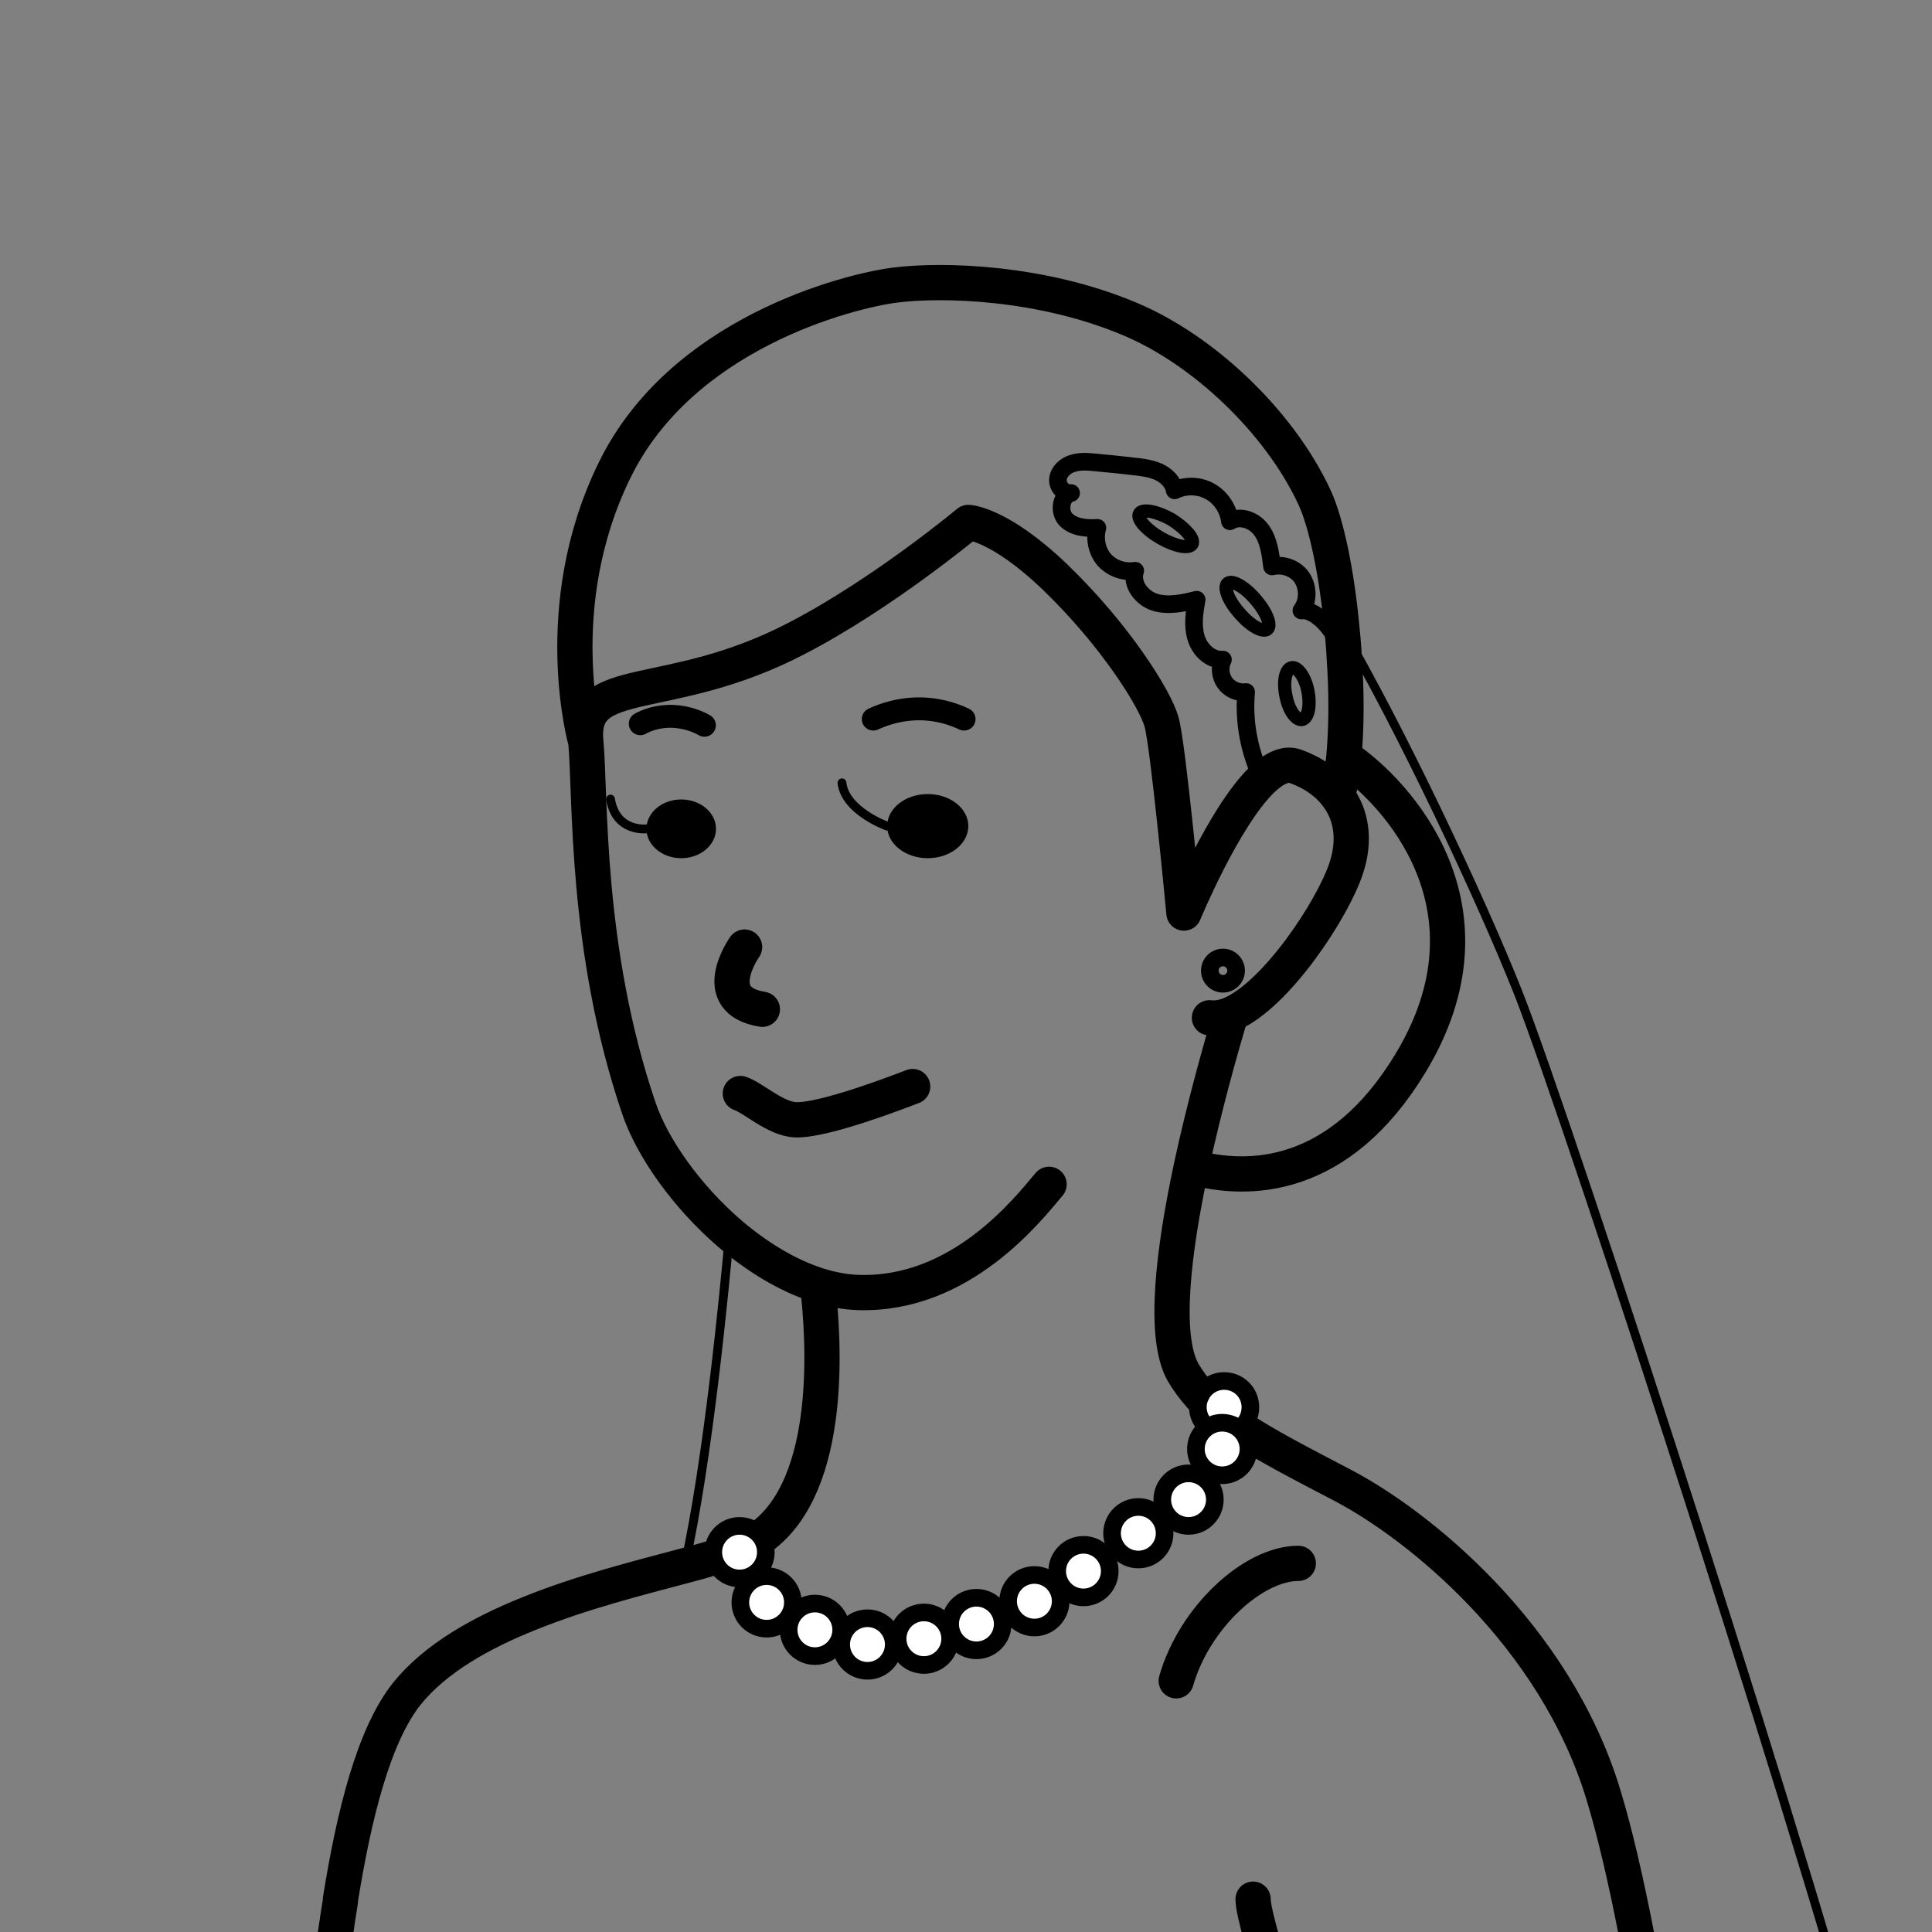 <?xml version="1.0" encoding="utf-8"?>
<!-- Generator: Adobe Illustrator 27.6.1, SVG Export Plug-In . SVG Version: 6.00 Build 0)  -->
<svg version="1.1" id="レイヤー_1" xmlns="http://www.w3.org/2000/svg" xmlns:xlink="http://www.w3.org/1999/xlink" x="0px"
	 y="0px" viewBox="0 0 500 500" style="enable-background:new 0 0 500 500;" xml:space="preserve">
<rect x="0" y="0" width="500" height="500" fill="#808080" stroke="none"/>
<style type="text/css">
	.st0{fill:none;stroke:#000000;stroke-width:9.12;stroke-linecap:round;stroke-linejoin:round;stroke-miterlimit:10;}
	.st1{fill:none;stroke:#000000;stroke-width:2.28;stroke-linecap:round;stroke-linejoin:round;stroke-miterlimit:10;}
	.st2{fill:#FFFFFF;stroke:#000000;stroke-width:4.56;stroke-linecap:round;stroke-linejoin:round;stroke-miterlimit:10;}
	.st3{fill:none;stroke:#000000;stroke-width:4.56;stroke-linecap:round;stroke-linejoin:round;stroke-miterlimit:10;}
	.st4{fill:none;stroke:#000000;stroke-width:3.42;stroke-linecap:round;stroke-linejoin:round;stroke-miterlimit:10;}
	.st5{fill:none;stroke:#000000;stroke-width:5.928;stroke-linecap:round;stroke-linejoin:round;stroke-miterlimit:10;}
</style>
<path id="path" class="st0" d="M271.5,306.5c-5.5,6.5-22.8,28.8-49.3,28c-3.5-0.1-7.1-0.8-10.6-1.9c-8-2.6-15.8-7.4-22.8-13.4
	c-11.1-9.6-20-22.1-23.5-32.5c-14-41.2-12.4-80.9-13.7-94.9c-1.6-18.1,21.1-9.2,54.4-26.5c22.3-11.5,44.6-30.1,44.6-30.1
	s8,0.3,22.4,14.1c15.7,15.1,26,31.7,27.6,37.5c1.7,5.8,5.8,49.5,5.8,49.5s10.3-25,20.3-34.6c3-2.8,5.9-4.3,8.5-3.4
	c4.7,1.7,8.4,4.3,10.9,7.7c3.7,4.9,4.7,11.4,2.3,18.7c-3.5,10.6-18.1,32.8-29.9,37.8v0c-1.9,0.8-3.8,1.1-5.5,0.9 M346.2,206.1
	c0.7-3,1.2-6.5,1.6-10.3c0.6-6.7,0.7-14.3,0.3-22.1v0c-0.2-3.6-0.4-7.3-0.8-10.9v0c-1.3-14.2-4-27.5-7.2-34.3
	c-9.2-19.6-28.8-38-47.6-45.9c-22.9-9.7-48.6-10.4-61-8.8c-12.3,1.6-55.3,12.6-72.5,48c-17.3,35.4-7.4,70.2-7.4,70.2 M211.6,332.6
	c1.6,13.5,4.3,51.4-14.6,65.2c-6.3,4.4-12.3,5.3-12.3,5.3c-2.3,0.7-4.8,1.4-7.5,2.1c-11.6,3.1-26.5,6.8-40.3,12.4
	c-12.5,5-24.2,11.6-31.5,20.6c-8.7,10.8-13.8,31.6-17.3,53.4l0,0.4c-3.5,21.7-5.5,44.3-7.9,59.3 M349.6,818.5
	c25.7-11.6,51.3-25,69.9-38.9c4.6-3.4,8.8-6.8,12.4-10.3c25.7-24.5,12.7-92.2,9.2-136.6c-3.5-44.4-14.1-128.6-26.1-168.1
	c-12.6-41.7-48.1-70.1-67.7-80.3c-10.5-5.5-19.3-10-26.4-14.7c-6.1-3.9-10.2-8.3-10.2-8.3v0c-1.7-1.9-3.2-3.9-4.5-6.1
	c-5.3-9.3-2.5-31.7,2.1-53.2c3.3-15.4,7.5-30.3,10.2-39.4v0 M334.9,747.7c0,0,0.1-0.1,0.2-0.1c8.6-7.2,15.1-16,19.6-25.1
	c4.3-8.9,6.7-18.2,7.3-26.9c0.4-5.6-2.2-23.5-6-45.8c-8.2-47.8-21.9-115.6-23.5-124.4c-0.5-2.7-1.1-5.6-1.9-8.5
	c-2.7-10.8-6.3-21.8-6.3-25.4 M336,404.6c-11.7,0-26.9,14-31.6,30.4 M330.6,516.9c-35.8,3.7-145.6,4.1-174.3,2.8
	c-32.1-1.4-56.5-6.4-56.5-6.4s-10,19.4-19.7,38v0c-6.6,12.5-13,24.7-16.2,30.3c-7.2,12.7-10.8,41.3-6.5,53.4 M308.4,302
	c14.6,4.1,38.2,3.6,56.6-26.8c24.3-40.1-3.4-70.2-17.2-79.4"/>
<g id="veil">
	<path class="st1" d="M347.3,162.6C347.3,162.6,347.3,162.6,347.3,162.6c15.2,26,35.8,69.6,45.6,94.3
		c13.4,33.9,80.2,239.6,93.6,295.1c13.4,55.5,44.2,153.2,52.4,191.2c8.2,38,31.9,163.5,32.9,201.6c1,34.2,12.6,148.7,11.3,182.2"/>
	<path class="st1" d="M177.2,405.2c6.1-27.7,10.2-70.6,11.6-86"/>
</g>
<g id="neckless_1_">
	<path class="st2" d="M320.6,369.8C320.6,369.8,320.6,369.9,320.6,369.8c0.1,0,0.2-0.1,0.3-0.2c1.7-1.2,2.7-3.2,2.7-5.4
		c0-3.8-3-6.8-6.8-6.8c-2.7,0-5.1,1.6-6.1,3.9c-0.5,0.9-0.7,1.9-0.7,2.9c0,2.1,1,4,2.5,5.2h0"/>
	<circle class="st2" cx="191.4" cy="401.7" r="6.8"/>
	<circle class="st2" cx="198.4" cy="414.7" r="6.8"/>
	<circle class="st2" cx="210.9" cy="421.8" r="6.8"/>
	<circle class="st2" cx="224.5" cy="425.6" r="6.8"/>
	<circle class="st2" cx="239.1" cy="424.1" r="6.8"/>
	<circle class="st2" cx="252.7" cy="420.3" r="6.8"/>
	<circle class="st2" cx="267.7" cy="414.4" r="6.8"/>
	<circle class="st2" cx="280.4" cy="406.6" r="6.8"/>
	<circle class="st2" cx="294.6" cy="396.8" r="6.8"/>
	<circle class="st2" cx="307.6" cy="388.1" r="6.8"/>
	<circle class="st2" cx="316.3" cy="375" r="6.8"/>
	<circle class="st3" cx="316.5" cy="251.2" r="3.4"/>
	<g>
		<path class="st3" d="M326.8,201.8c-3.5-7-5-15-4.3-22.7c-2.1,0.3-4.3-0.7-5.5-2.4c-1.2-1.7-1.5-4.1-0.5-6c-3.3,0.2-6.1-2.6-7-5.8
			c-0.9-3.1-0.4-6.5,0.2-9.7c-3.5,0.9-7.3,1.7-10.7,0.7c-3.4-1-6.4-4.7-5.2-8.2c-2.9,0.5-6-0.6-8-2.8c-1.9-2.2-2.6-5.4-1.8-8.3
			c-2.9,0.2-6.2-0.1-8.2-2.2c-1.9-2.1-1.2-6.2,1.4-6.8c-1.8,0.3-3.6-1.7-3.4-3.6c0.2-2,2-3.6,3.9-4.1c1.9-0.6,4-0.4,6-0.2
			c3.2,0.3,6.4,0.6,9.6,1c2.2,0.2,4.4,0.5,6.5,1.4c2,0.9,3.8,2.6,4.2,4.8c2.8-1.4,6.4-1.3,9.2,0.3c2.8,1.6,4.7,4.5,5.1,7.7
			c2.7-1.7,6.5-0.2,8.3,2.5c1.8,2.6,2.2,6,2.6,9.2c2.9-0.7,6.2,0.5,7.8,3c1.6,2.5,1.6,6-0.2,8.4c3.7-0.6,10.8,6.2,11.5,15.6v0"/>
		<path class="st4" d="M308.5,140.8c-0.8,1.3-4.4,0.6-8.2-1.6c-3.7-2.1-6.2-5-5.4-6.3c0.8-1.3,4.4-0.6,8.2,1.5
			C306.8,136.7,309.2,139.5,308.5,140.8z"/>
		<path class="st4" d="M328,162.8c-1.1,1-4.4-0.8-7.2-4.1c-2.9-3.2-4.2-6.7-3.1-7.7c1.1-1,4.4,0.8,7.2,4.1
			C327.8,158.4,329.1,161.8,328,162.8z"/>
		<path class="st4" d="M338.5,178.9c0.7,3.6,0.1,6.9-1.5,7.3c-1.6,0.3-3.5-2.4-4.2-6.1c-0.8-3.7-0.1-7,1.5-7.3
			C335.8,172.5,337.8,175.2,338.5,178.9z"/>
	</g>
</g>
<path class="st5" d="M226,186.1c2.4-1.1,7.3-3,13.6-2.6c4.4,0.3,7.8,1.6,9.9,2.6"/>
<path class="st5" d="M182.3,187.7c-1.4-0.8-4.2-2.1-8-2.3c-4.1-0.2-7.2,1.1-8.6,1.9"/>
<ellipse cx="240.1" cy="213.8" rx="10.5" ry="8.3"/>
<ellipse cx="176.3" cy="214.5" rx="9" ry="7.6"/>
<path class="st0" d="M192.7,245.1c0,0-9.8,13.8,4.6,16.1"/>
<path class="st0" d="M191.6,283c3.2,1,9.2,6.7,14.4,6.8c7.4,0.2,26.5-7.2,30.2-8.6"/>
<path class="st1" d="M167.4,214.5c0,0-8,1-9.4-7.7"/>
<path class="st1" d="M229.6,213.8c0,0-10.9-3.9-11.7-11.2"/>
</svg>
